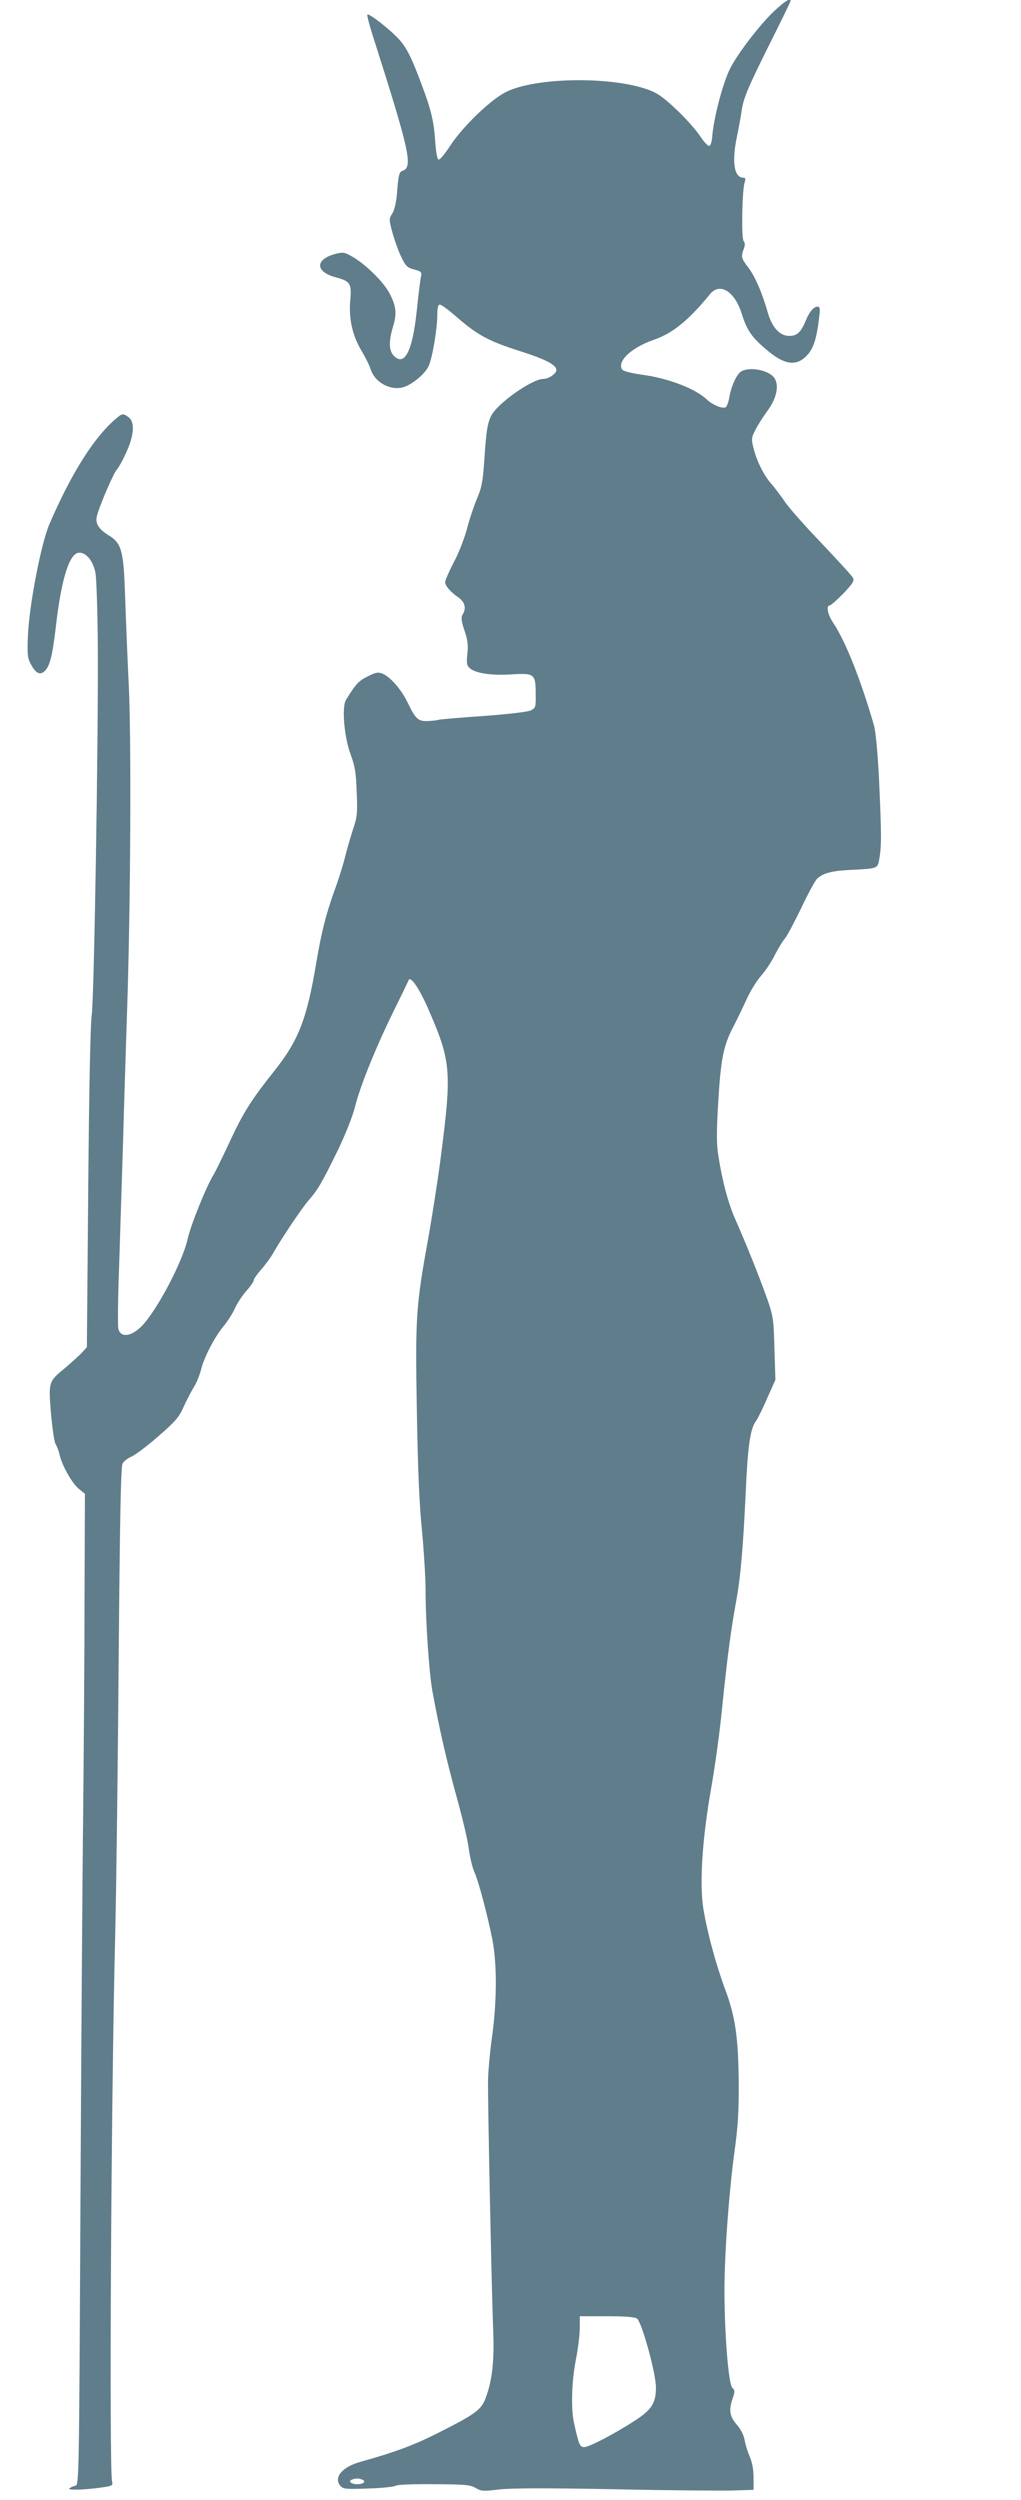 <?xml version="1.0" standalone="no"?>
<!DOCTYPE svg PUBLIC "-//W3C//DTD SVG 20010904//EN"
 "http://www.w3.org/TR/2001/REC-SVG-20010904/DTD/svg10.dtd">
<svg version="1.0" xmlns="http://www.w3.org/2000/svg"
 width="523pt" height="1280pt" viewBox="0 0 523 1280"
 preserveAspectRatio="xMidYMid meet">
<g transform="translate(0,1280) scale(0.1,-0.1)"
fill="#607d8b" stroke="none">
<path d="M3954 12732 c-72 -72 -176 -208 -213 -281 -38 -73 -87 -261 -93 -355
-2 -22 -8 -41 -15 -43 -6 -2 -27 20 -46 49 -19 29 -72 90 -119 134 -65 62 -99
87 -143 103 -189 71 -578 66 -731 -9 -79 -38 -226 -180 -289 -278 -26 -40 -52
-71 -58 -69 -8 2 -14 40 -18 98 -8 111 -23 168 -90 341 -35 90 -61 139 -90
171 -43 50 -159 141 -167 132 -3 -3 9 -49 26 -103 192 -602 209 -679 153 -697
-15 -5 -20 -21 -26 -96 -4 -60 -13 -102 -25 -121 -18 -29 -18 -32 1 -102 11
-39 31 -95 45 -123 22 -46 31 -54 66 -63 37 -10 40 -14 34 -38 -3 -15 -13 -92
-21 -171 -22 -212 -64 -292 -120 -230 -23 25 -24 75 -1 149 20 65 15 106 -21
172 -31 57 -119 143 -185 182 -43 25 -50 26 -90 16 -105 -28 -104 -92 2 -120
75 -20 82 -32 74 -120 -8 -94 12 -181 60 -260 18 -30 39 -72 45 -92 23 -70
109 -113 175 -88 47 18 108 71 123 109 19 45 43 189 43 259 0 36 4 52 13 52 8
0 42 -25 78 -56 110 -97 170 -130 324 -179 139 -44 195 -73 195 -100 0 -18
-39 -45 -66 -45 -58 0 -236 -125 -268 -189 -19 -38 -26 -81 -35 -226 -8 -112
-13 -141 -39 -201 -16 -39 -39 -108 -50 -152 -12 -45 -41 -122 -67 -170 -25
-48 -45 -95 -45 -103 1 -19 28 -51 68 -78 34 -24 42 -56 21 -89 -8 -13 -6 -32
10 -80 17 -50 20 -76 15 -120 -5 -48 -3 -60 12 -73 30 -27 114 -39 216 -32
116 7 122 2 122 -100 1 -68 0 -72 -26 -85 -16 -7 -115 -19 -240 -28 -117 -8
-220 -17 -228 -19 -9 -3 -35 -6 -59 -7 -50 -2 -63 11 -105 99 -31 63 -86 126
-125 143 -25 10 -35 8 -79 -14 -45 -23 -59 -37 -110 -120 -22 -36 -9 -189 23
-276 23 -62 29 -96 32 -195 5 -103 2 -129 -15 -180 -11 -33 -30 -97 -42 -143
-11 -46 -36 -127 -56 -180 -45 -125 -68 -218 -94 -372 -48 -287 -90 -397 -216
-555 -120 -151 -160 -215 -231 -369 -36 -77 -72 -150 -79 -161 -34 -53 -118
-259 -133 -330 -26 -115 -152 -356 -232 -442 -55 -58 -113 -65 -123 -15 -3 15
-2 155 4 312 5 157 14 440 20 630 5 190 15 498 21 685 18 535 22 1376 9 1660
-7 138 -15 345 -19 460 -8 237 -17 273 -86 315 -49 30 -68 61 -59 96 13 53 84
218 102 239 10 11 33 52 50 91 40 88 43 155 10 178 -30 22 -32 21 -79 -21
-106 -96 -220 -280 -326 -527 -43 -101 -103 -412 -110 -571 -4 -93 -2 -115 14
-144 25 -48 47 -60 71 -38 27 25 40 75 58 227 28 247 70 380 120 380 37 0 71
-43 83 -103 5 -29 11 -200 12 -382 3 -476 -19 -1798 -31 -1880 -7 -41 -14
-403 -18 -887 l-7 -816 -25 -28 c-14 -14 -52 -49 -85 -77 -87 -72 -87 -71 -74
-234 7 -76 17 -147 24 -158 7 -11 16 -35 20 -53 12 -55 63 -145 97 -174 l33
-27 -2 -528 c0 -290 -4 -789 -7 -1108 -4 -319 -10 -1223 -14 -2010 -7 -1419
-7 -1430 -27 -1433 -11 -2 -24 -9 -30 -14 -10 -11 98 -6 185 8 35 6 39 9 34
29 -15 61 -5 1962 16 2790 6 253 14 897 18 1430 6 706 11 976 20 991 6 12 26
27 44 35 18 7 80 53 137 103 88 76 108 99 131 151 15 34 39 79 52 101 14 21
30 61 37 88 16 66 71 172 117 226 20 25 46 65 57 90 11 25 37 65 58 89 22 24
39 49 39 56 0 7 18 32 40 57 22 25 50 64 62 86 42 74 143 224 178 265 47 53
67 87 148 252 41 85 77 175 90 226 27 109 110 313 200 495 38 77 72 147 75
155 9 24 53 -39 98 -141 121 -277 125 -320 64 -787 -14 -106 -41 -277 -59
-380 -65 -359 -69 -409 -61 -883 5 -299 12 -483 26 -620 10 -107 19 -249 19
-316 0 -157 18 -419 35 -514 36 -196 72 -351 121 -530 30 -107 60 -231 65
-275 6 -44 19 -100 30 -123 22 -51 63 -206 90 -337 25 -122 25 -319 0 -500
-11 -77 -20 -178 -21 -225 -2 -102 18 -1063 26 -1274 7 -162 -4 -263 -38 -354
-23 -62 -52 -83 -253 -184 -117 -59 -218 -96 -387 -143 -96 -26 -142 -82 -103
-125 13 -15 32 -16 143 -12 70 2 132 9 139 14 7 6 91 9 195 8 158 -1 187 -3
214 -19 28 -17 40 -18 120 -8 62 7 240 8 599 1 280 -6 554 -8 608 -6 l97 3 0
63 c0 41 -7 79 -20 108 -10 24 -22 62 -26 85 -4 25 -19 54 -40 78 -37 43 -42
75 -20 137 11 32 11 39 -3 52 -19 20 -39 264 -40 486 -1 183 22 506 51 720 18
129 23 207 22 360 -2 230 -18 338 -71 478 -45 122 -88 279 -109 402 -22 128
-8 360 40 630 19 107 44 290 55 405 26 256 46 406 72 546 23 126 36 280 49
560 10 230 23 320 50 359 11 15 38 69 60 121 l42 94 -5 160 c-4 152 -6 165
-39 260 -38 106 -108 282 -163 405 -35 80 -66 196 -85 321 -10 58 -10 123 -1
274 13 219 26 289 76 385 19 36 49 99 68 140 18 41 52 97 76 124 23 26 56 76
72 110 17 33 40 70 50 81 10 11 47 81 83 155 35 74 72 143 83 152 31 28 74 39
173 44 139 7 136 6 145 61 11 65 10 130 -2 398 -7 138 -17 250 -26 280 -67
234 -148 437 -211 529 -26 39 -35 86 -16 86 6 0 37 28 70 61 49 52 57 65 49
81 -5 10 -78 89 -160 176 -83 86 -169 183 -190 215 -22 32 -53 73 -69 91 -37
41 -74 116 -90 181 -12 47 -11 54 10 95 13 25 41 69 63 99 43 59 58 122 37
160 -22 43 -123 66 -172 40 -24 -13 -53 -77 -63 -137 -4 -24 -13 -46 -19 -48
-19 -7 -68 14 -96 41 -58 55 -199 109 -329 126 -51 7 -96 18 -102 25 -33 40
43 114 160 154 97 34 177 98 288 234 51 62 127 14 163 -102 25 -81 51 -119
122 -179 97 -84 160 -92 216 -28 30 34 46 85 58 190 6 45 4 55 -8 55 -20 0
-43 -27 -62 -75 -24 -57 -44 -75 -83 -75 -48 0 -87 42 -109 116 -29 103 -66
188 -100 233 -37 48 -39 56 -24 97 7 18 7 30 -1 40 -12 14 -8 263 6 302 5 16
4 22 -7 22 -47 0 -60 78 -34 206 8 38 20 102 26 143 10 62 32 113 131 313 66
131 119 241 119 243 0 19 -36 -5 -96 -63z m-691 -11804 c25 -19 97 -280 97
-353 0 -80 -22 -114 -110 -171 -104 -67 -232 -134 -257 -134 -23 0 -27 10 -52
120 -17 72 -13 217 9 328 11 56 20 130 20 162 l0 60 138 0 c95 0 143 -4 155
-12z m-1409 -824 c24 -9 9 -24 -24 -24 -31 0 -48 15 -28 23 19 8 34 8 52 1z"/>
</g>
</svg>
